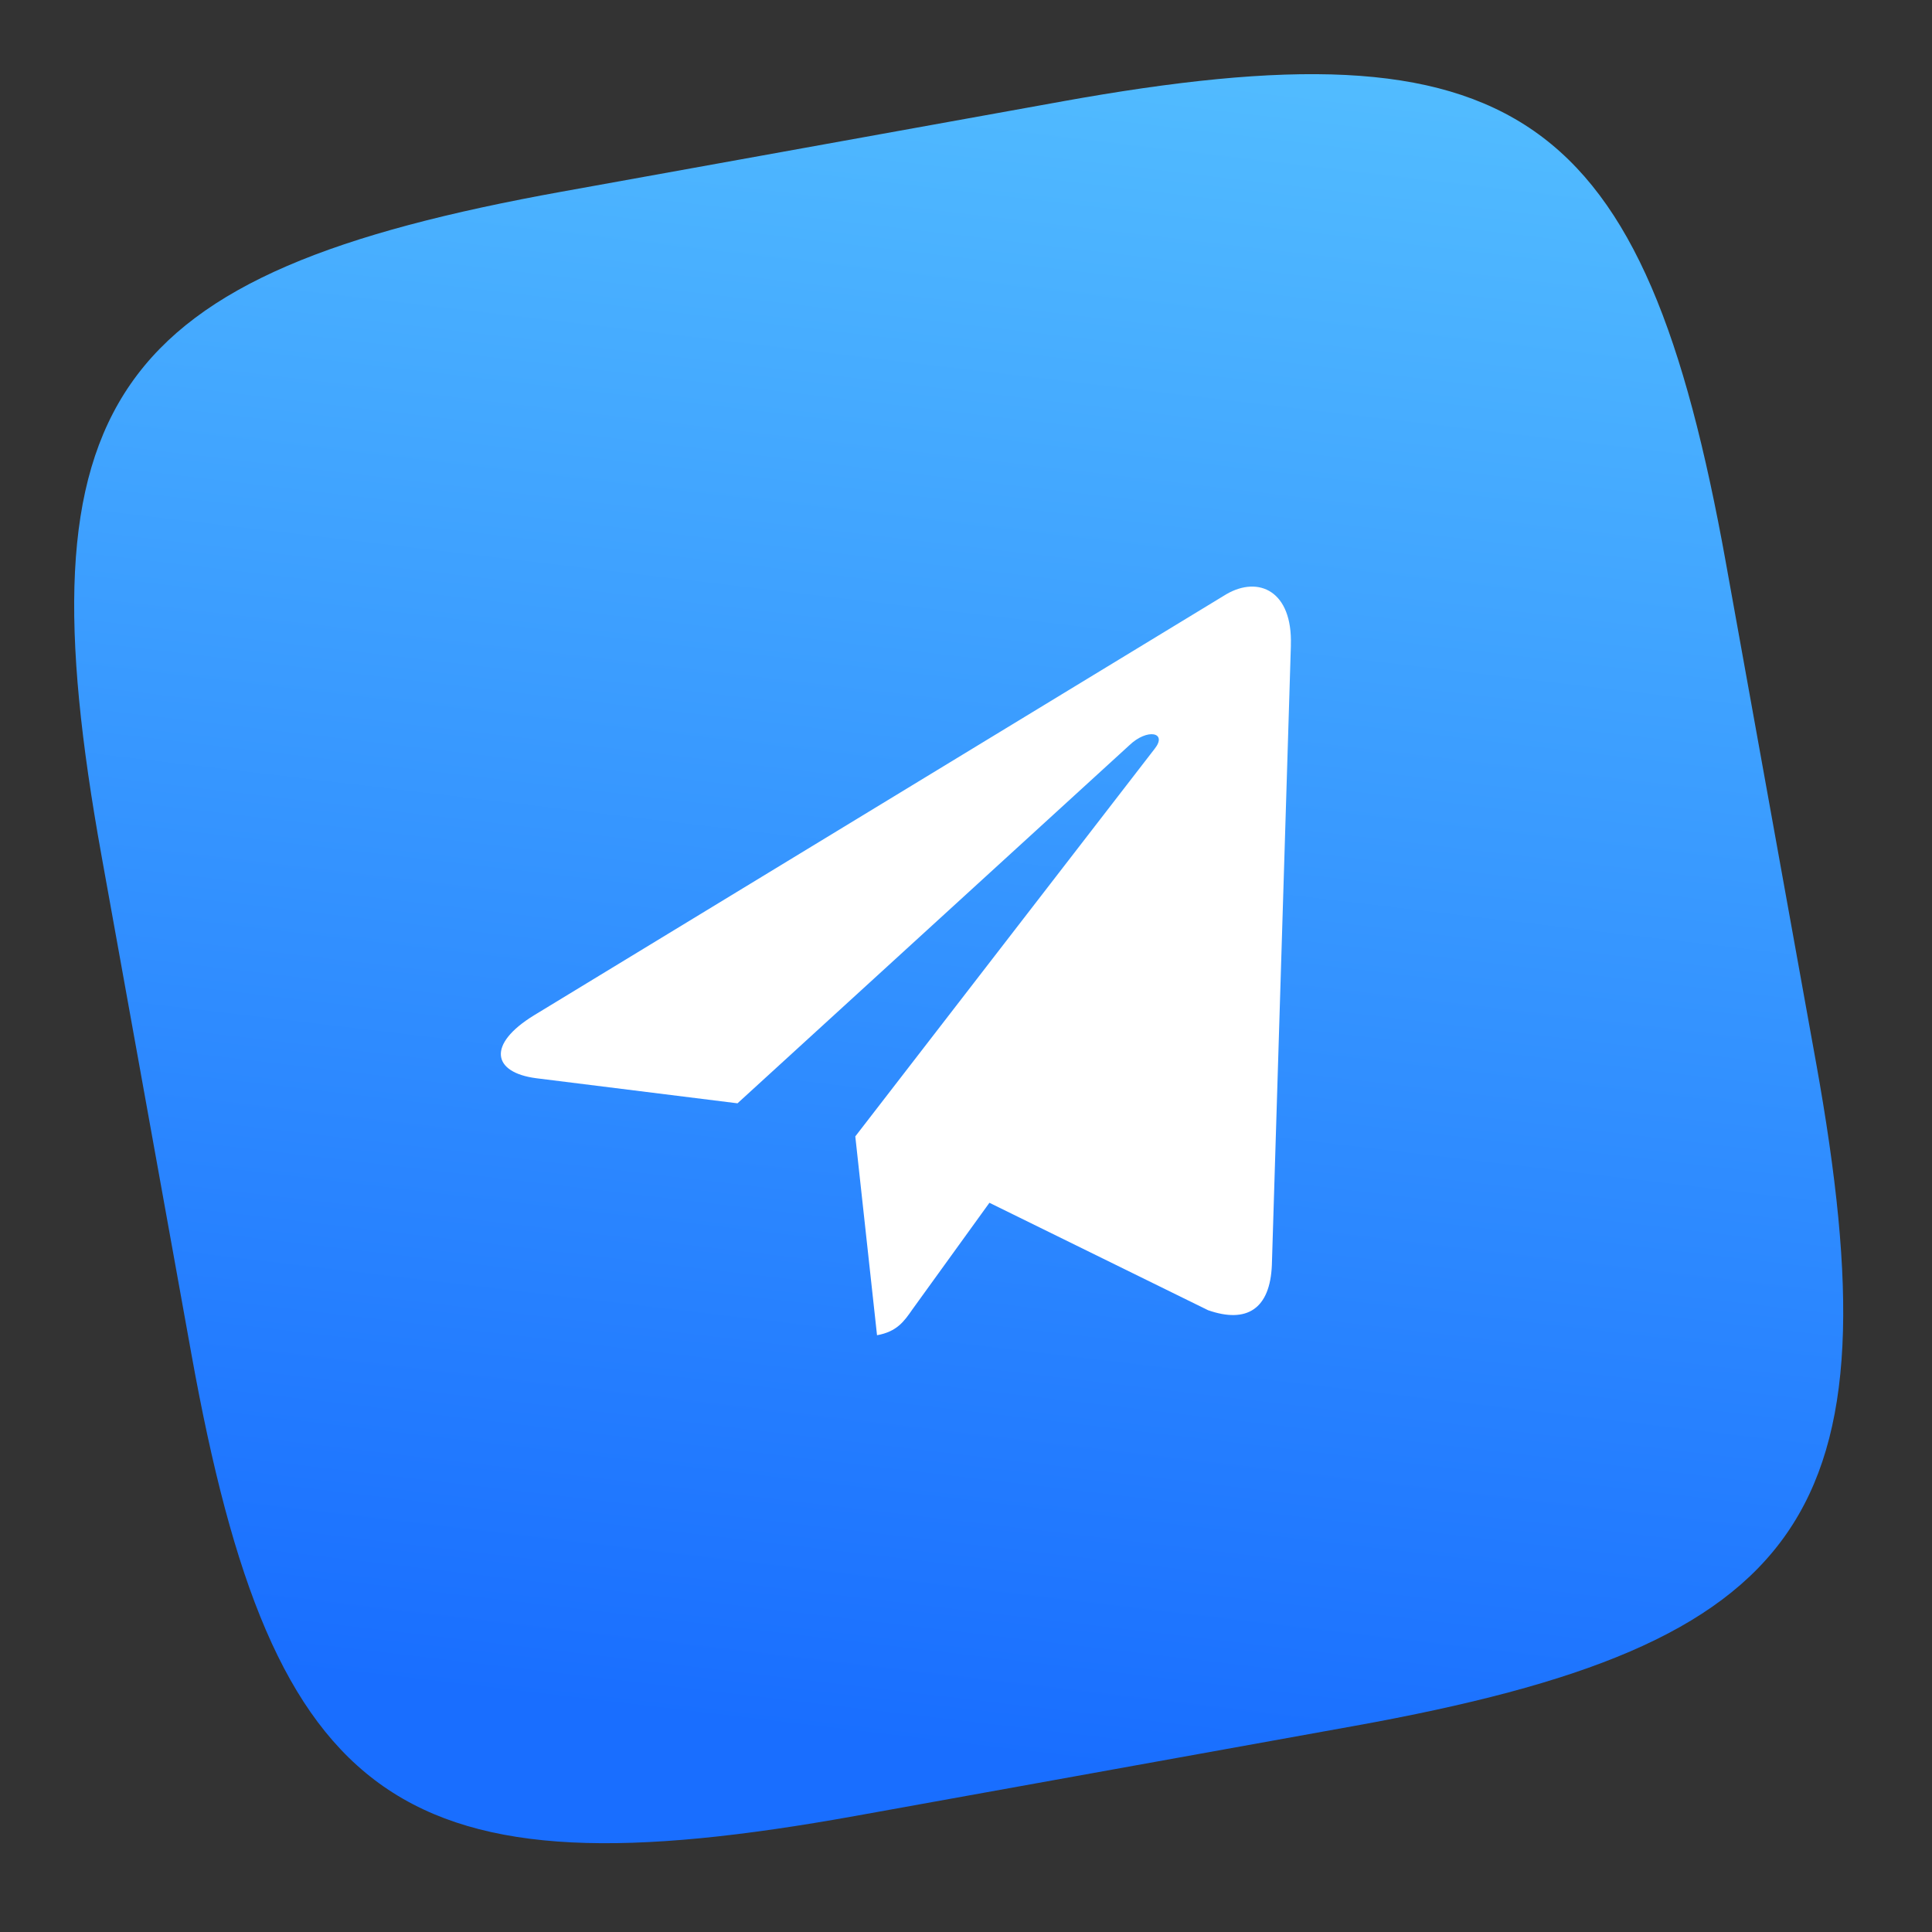 <?xml version="1.0" encoding="UTF-8"?> <svg xmlns="http://www.w3.org/2000/svg" width="97" height="97" viewBox="0 0 97 97" fill="none"><rect x="0" y="0" width="97" height="97" fill="#333333" stroke="none"/> <g clip-path="url(#clip0_7_453)"> <path fill-rule="evenodd" clip-rule="evenodd" d="M28.26 9.613L53.296 5.097C76.146 0.976 82.532 5.41 86.653 28.259L91.169 53.296C95.291 76.145 90.856 82.531 68.007 86.652L42.971 91.168C20.121 95.29 13.735 90.856 9.614 68.006L5.098 42.97C0.976 20.121 5.411 13.735 28.26 9.613Z" fill="url(#paint0_linear_7_453)"></path> <path d="M26.808 50.978L61.574 29.832C63.195 28.893 64.899 29.669 64.81 32.393L64.812 32.389L63.857 63.509C63.769 65.719 62.599 66.463 60.652 65.781L49.676 60.388L45.815 65.733C45.392 66.343 45.034 66.858 44.033 67.038L42.942 57.055L57.972 37.594C58.63 36.766 57.604 36.55 56.697 37.421L37.028 55.394L26.924 54.135C24.728 53.851 24.427 52.441 26.808 50.978Z" fill="white"></path> </g> <defs> <linearGradient id="paint0_linear_7_453" x1="66" y1="-1.27237e-06" x2="55.489" y2="88.91" gradientUnits="userSpaceOnUse"> <stop stop-color="#54BFFF"></stop> <stop offset="1" stop-color="#196EFF"></stop> </linearGradient> <clipPath id="clip0_7_453"> <rect width="82.871" height="82.871" fill="white" transform="translate(0 14.711) rotate(-10.225)"></rect> </clipPath> </defs> </svg> 